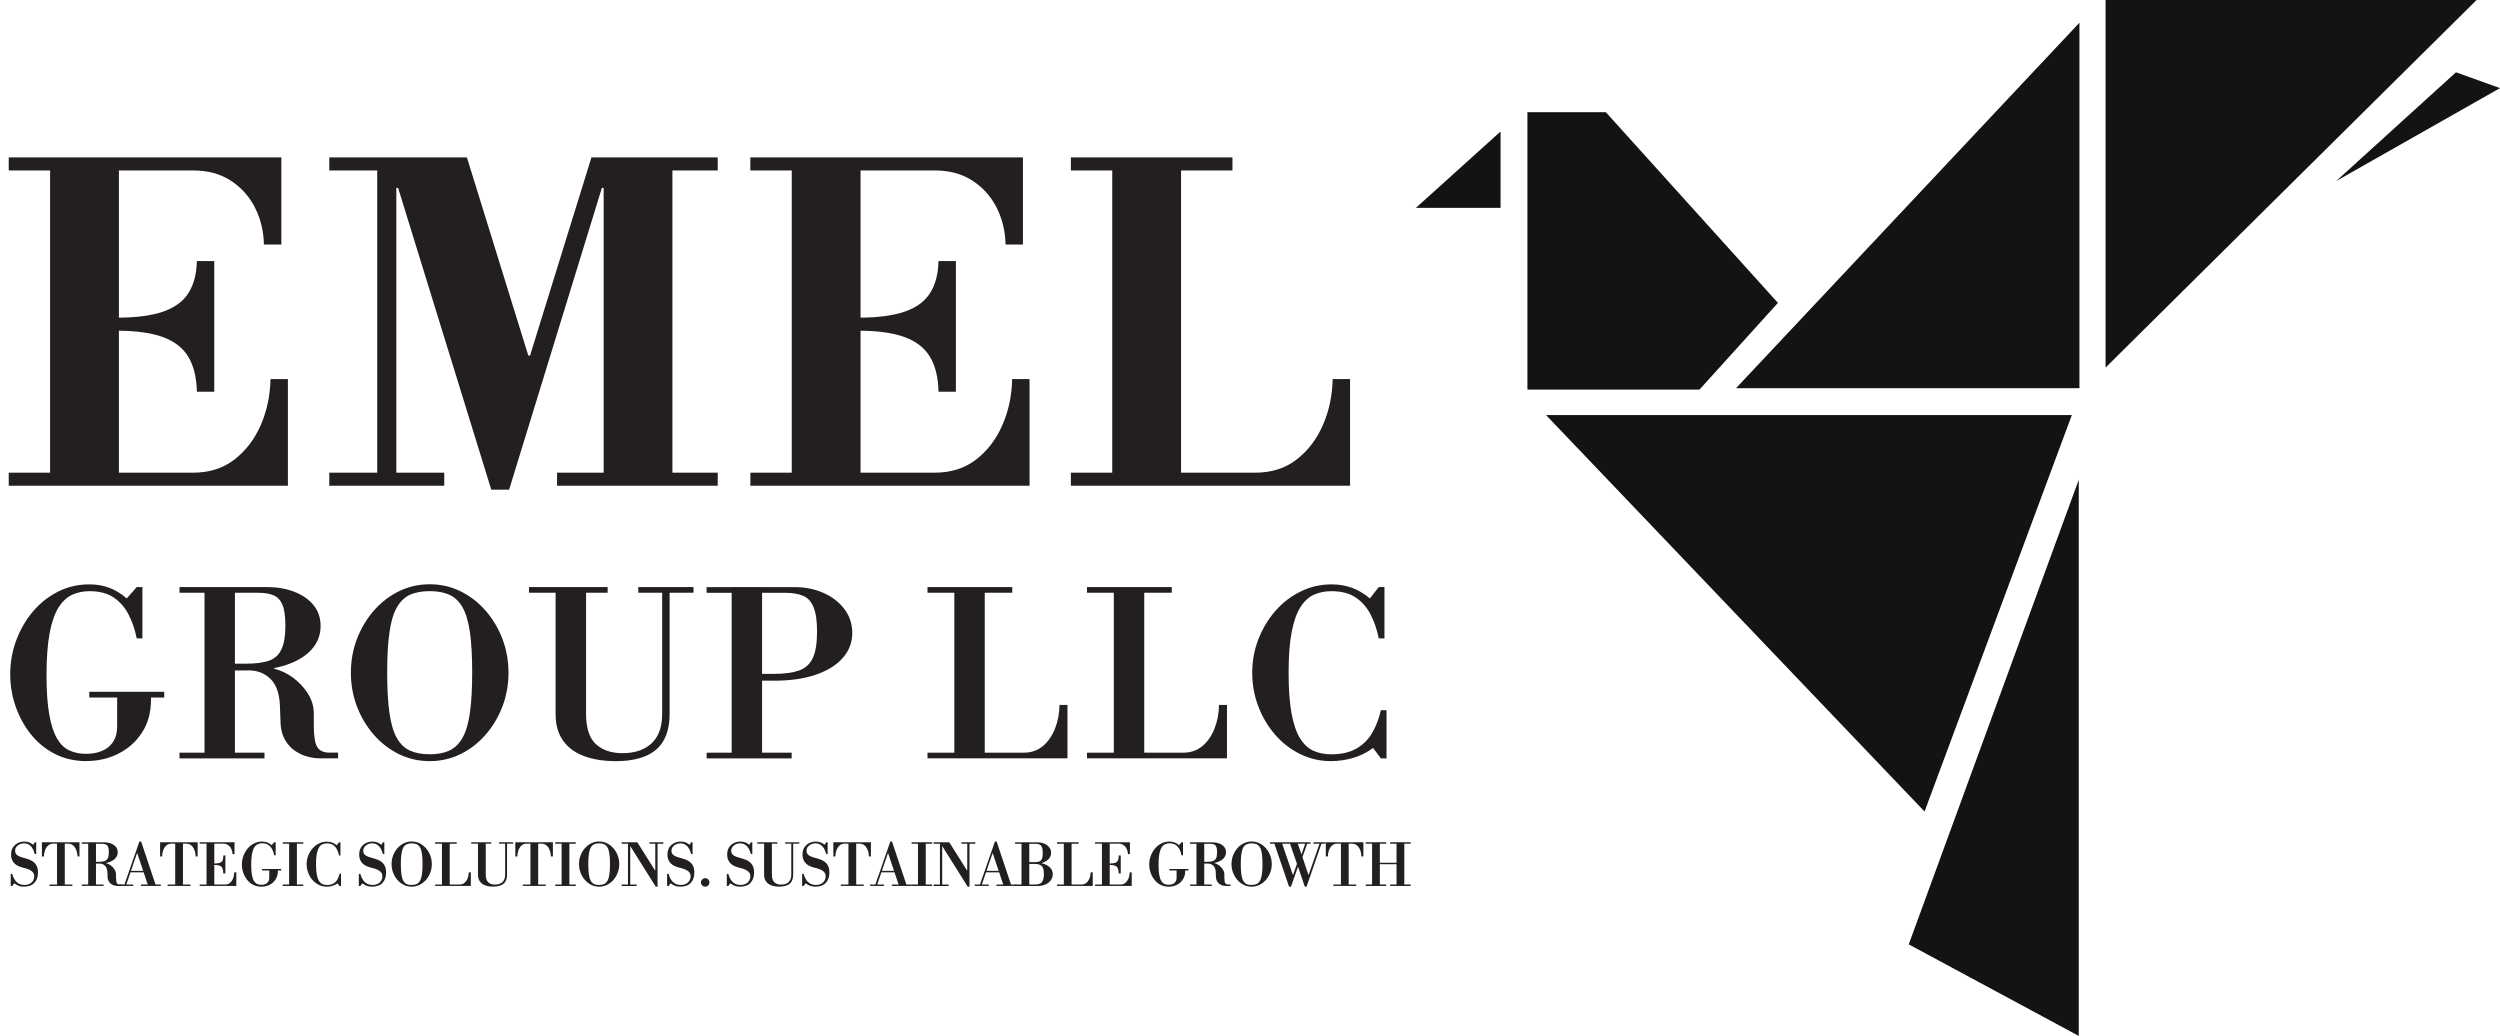 <?xml version="1.0" encoding="UTF-8"?>
<svg id="Layer_1" xmlns="http://www.w3.org/2000/svg" version="1.1" viewBox="0 0 552.96 229.13">
  <!-- Generator: Adobe Illustrator 29.2.0, SVG Export Plug-In . SVG Version: 2.1.0 Build 108)  -->
  <g>
    <polygon points="465.72 81.3 465.72 0 547.78 0 465.72 81.3" fill="#121413"/>
    <polygon points="383.97 85.87 459.94 85.87 459.94 5.02 383.97 85.87" fill="#121413"/>
    <polygon points="425.68 179.5 341.95 91.8 458.26 91.8 425.68 179.5" fill="#121413"/>
    <polygon points="313.17 45.98 331.9 45.98 331.9 29.08 313.17 45.98" fill="#121413"/>
    <polygon points="375.9 86.17 337.84 86.17 337.84 24.82 355.19 24.82 393.25 66.99 375.9 86.17" fill="#121413"/>
    <polygon points="459.79 106.11 459.79 229.13 422.18 208.88 459.79 106.11" fill="#121413"/>
    <polygon points="516.73 40.04 543.22 15.99 552.96 19.49 516.73 40.04" fill="#121413"/>
  </g>
  <g>
    <path d="M58.37,54.07c-.06-2.95-.72-5.67-1.97-8.14-1.25-2.47-3.03-4.46-5.35-5.97-2.31-1.51-5.11-2.26-8.38-2.26H1.93v-2.89h60.3v19.27h-3.85ZM1.93,107.44v-2.89h40.75c3.6,0,6.65-.96,9.15-2.89,2.5-1.93,4.45-4.46,5.83-7.61,1.38-3.15,2.1-6.55,2.17-10.21h3.85v23.6H1.93ZM11.08,105.99V34.81h15.22v71.19h-15.22ZM43.54,86.63c-.06-3.08-.67-5.62-1.83-7.61-1.16-1.99-3.02-3.47-5.59-4.43-2.57-.96-5.97-1.44-10.21-1.44v-2.89c4.24,0,7.64-.45,10.21-1.35,2.57-.9,4.43-2.28,5.59-4.14,1.16-1.86,1.77-4.21,1.83-7.03h3.85v28.9h-3.85Z" fill="#231f20"/>
    <path d="M108.66,108.3l-20.61-66.75h-.39v63h10.6v2.89h-25.43v-2.89h10.6V37.7h-10.6v-2.89h30.44l13.58,43.83h.39l13.58-43.83h27.93v2.89h-10.02v66.85h10.02v2.89h-35.54v-2.89h10.31v-63h-.39l-20.52,66.75h-3.95Z" fill="#231f20"/>
    <path d="M222.41,54.07c-.06-2.95-.72-5.67-1.97-8.14-1.25-2.47-3.03-4.46-5.35-5.97-2.31-1.51-5.11-2.26-8.38-2.26h-40.75v-2.89h60.3v19.27h-3.85ZM165.97,107.44v-2.89h40.75c3.6,0,6.65-.96,9.15-2.89,2.5-1.93,4.45-4.46,5.83-7.61,1.38-3.15,2.1-6.55,2.17-10.21h3.85v23.6h-61.74ZM175.12,105.99V34.81h15.22v71.19h-15.22ZM207.58,86.63c-.06-3.08-.67-5.62-1.83-7.61-1.16-1.99-3.02-3.47-5.59-4.43-2.57-.96-5.97-1.44-10.21-1.44v-2.89c4.24,0,7.64-.45,10.21-1.35,2.57-.9,4.43-2.28,5.59-4.14,1.16-1.86,1.77-4.21,1.83-7.03h3.85v28.9h-3.85Z" fill="#231f20"/>
    <path d="M236.86,37.7v-2.89h35.74v2.89h-35.74ZM236.86,107.44v-2.89h40.75c3.6,0,6.65-.96,9.15-2.89,2.5-1.93,4.45-4.46,5.83-7.61,1.38-3.15,2.1-6.55,2.17-10.21h3.85v23.6h-61.74ZM246.01,105.99V34.81h15.22v71.19h-15.22Z" fill="#231f20"/>
    <path d="M19.15,168.35c-2.61,0-4.96-.54-7.04-1.61-2.08-1.07-3.84-2.52-5.3-4.35-1.46-1.83-2.58-3.89-3.37-6.18-.79-2.29-1.18-4.65-1.18-7.06,0-2.61.44-5.12,1.33-7.51.89-2.4,2.12-4.52,3.69-6.38,1.57-1.86,3.43-3.32,5.55-4.4,2.13-1.07,4.45-1.61,6.96-1.61,1.57,0,3.03.25,4.37.75,1.34.5,2.63,1.29,3.87,2.36l2.21-2.51h1.26v11.36h-1.26c-.37-1.88-.96-3.61-1.76-5.2-.8-1.59-1.9-2.86-3.29-3.82-1.39-.96-3.19-1.43-5.4-1.43-1.41,0-2.69.27-3.84.8s-2.16,1.48-3.02,2.84c-.85,1.36-1.51,3.25-1.96,5.68-.45,2.43-.68,5.54-.68,9.32,0,3.49.2,6.36.6,8.62s.97,4.03,1.71,5.3c.74,1.27,1.65,2.16,2.74,2.66,1.09.5,2.3.75,3.64.75,2.18,0,3.88-.53,5.1-1.58,1.22-1.06,1.83-2.54,1.83-4.45v-7.19h7.49v1.21c0,2.85-.66,5.29-1.99,7.31-1.32,2.03-3.07,3.59-5.23,4.67-2.16,1.09-4.52,1.63-7.06,1.63ZM19.75,154.28v-1.26h16.58v1.26h-16.58Z" fill="#231f20"/>
    <path d="M50.41,148.3v-1.51h4.17c2.01,0,3.64-.22,4.9-.65,1.26-.44,2.18-1.26,2.76-2.49.59-1.22.88-2.99.88-5.3,0-2.04-.22-3.58-.65-4.6-.44-1.02-1.1-1.72-1.99-2.09-.89-.37-2.02-.55-3.39-.55h-17.39v-1.26h19.4c2.18,0,4.16.34,5.96,1.03,1.79.69,3.22,1.67,4.27,2.94,1.06,1.27,1.58,2.83,1.58,4.67,0,1.94-.65,3.65-1.96,5.13s-3.17,2.62-5.6,3.44c-2.43.82-5.35,1.23-8.77,1.23h-4.17ZM39.7,167.74v-1.26h18.8v1.26h-18.8ZM45.23,166.99v-37.14h6.73v37.14h-6.73ZM70.91,167.74c-1.64,0-3.12-.32-4.45-.96-1.32-.64-2.37-1.53-3.14-2.69-.77-1.16-1.19-2.5-1.26-4.05l-.15-3.97c-.1-2.65-.79-4.61-2.06-5.88-1.27-1.27-2.9-1.91-4.87-1.91l3.82-.55h1.86v.2c1.44.33,2.82.99,4.15,1.96,1.32.97,2.42,2.14,3.29,3.52.87,1.37,1.31,2.86,1.31,4.47v2.61c0,2.31.25,3.89.75,4.72.5.84,1.41,1.26,2.71,1.26h1.91v1.26h-3.87Z" fill="#231f20"/>
    <path d="M95.04,168.35c-2.45,0-4.72-.52-6.83-1.56s-3.96-2.47-5.55-4.3c-1.59-1.83-2.83-3.91-3.72-6.26-.89-2.34-1.33-4.83-1.33-7.44s.44-5.09,1.33-7.44c.89-2.34,2.13-4.43,3.72-6.26,1.59-1.83,3.44-3.26,5.55-4.3,2.11-1.04,4.39-1.56,6.83-1.56s4.72.52,6.83,1.56c2.11,1.04,3.96,2.47,5.55,4.3s2.83,3.91,3.72,6.26c.89,2.35,1.33,4.82,1.33,7.44s-.44,5.09-1.33,7.44c-.89,2.35-2.13,4.43-3.72,6.26-1.59,1.83-3.44,3.26-5.55,4.3s-4.39,1.56-6.83,1.56ZM95.04,166.84c1.71,0,3.16-.28,4.35-.83,1.19-.55,2.16-1.5,2.92-2.84s1.3-3.18,1.63-5.53c.33-2.34.5-5.31.5-8.9s-.17-6.55-.5-8.9c-.34-2.34-.88-4.18-1.63-5.5-.75-1.32-1.73-2.25-2.92-2.79-1.19-.54-2.64-.8-4.35-.8s-3.16.27-4.35.8c-1.19.54-2.16,1.47-2.92,2.81s-1.3,3.18-1.63,5.53c-.34,2.35-.5,5.31-.5,8.9s.17,6.55.5,8.9c.33,2.35.88,4.19,1.63,5.53.75,1.34,1.73,2.28,2.92,2.81,1.19.54,2.64.8,4.35.8Z" fill="#231f20"/>
    <path d="M136.15,168.35c-2.68,0-5.02-.38-7.01-1.13-1.99-.75-3.54-1.9-4.62-3.44-1.09-1.54-1.63-3.48-1.63-5.83v-26.84h-5.88v-1.26h17.39v1.26h-4.77v26.79c0,3.12.72,5.34,2.16,6.68,1.44,1.34,3.42,2.01,5.93,2.01,2.68,0,4.81-.72,6.38-2.16,1.57-1.44,2.36-3.62,2.36-6.53v-26.79h-5.28v-1.26h12.21v1.26h-5.28v26.79c0,3.59-1,6.22-2.99,7.92-1.99,1.69-4.98,2.54-8.97,2.54Z" fill="#231f20"/>
    <path d="M167,150.56v-1.51h4.17c2.28,0,4.12-.24,5.53-.73s2.43-1.41,3.07-2.76c.64-1.36.95-3.31.95-5.85,0-2.38-.26-4.19-.78-5.43-.52-1.24-1.3-2.08-2.34-2.51-1.04-.43-2.35-.65-3.92-.65h-17.39v-1.26h19.4c2.41,0,4.58.44,6.51,1.31,1.93.87,3.46,2.07,4.6,3.59,1.14,1.53,1.71,3.28,1.71,5.25,0,2.08-.7,3.91-2.09,5.5-1.39,1.59-3.38,2.83-5.96,3.72-2.58.89-5.68,1.33-9.3,1.33h-4.17ZM156.3,167.74v-1.26h18.8v1.26h-18.8ZM161.83,166.99v-37.14h6.73v37.14h-6.73Z" fill="#231f20"/>
    <path d="M205.15,131.11v-1.26h18.75v1.26h-18.75ZM205.15,167.74v-1.26h21.26c1.67,0,3.09-.49,4.25-1.46,1.16-.97,2.05-2.26,2.69-3.87.64-1.61.97-3.35,1-5.23h1.76v11.81h-30.96ZM211.08,166.99v-37.14h6.73v37.14h-6.73Z" fill="#231f20"/>
    <path d="M240.43,131.11v-1.26h18.75v1.26h-18.75ZM240.43,167.74v-1.26h21.26c1.67,0,3.09-.49,4.25-1.46,1.16-.97,2.05-2.26,2.69-3.87.64-1.61.97-3.35,1-5.23h1.76v11.81h-30.96ZM246.36,166.99v-37.14h6.73v37.14h-6.73Z" fill="#231f20"/>
    <path d="M294.4,168.35c-2.45,0-4.73-.53-6.86-1.58-2.13-1.05-3.98-2.5-5.55-4.32-1.58-1.83-2.81-3.91-3.69-6.26-.89-2.34-1.33-4.81-1.33-7.39s.45-5.04,1.36-7.39c.9-2.34,2.15-4.43,3.74-6.26,1.59-1.83,3.46-3.27,5.6-4.32,2.14-1.06,4.44-1.58,6.88-1.58,1.58,0,3.06.25,4.45.75,1.39.5,2.72,1.29,4,2.36l1.96-2.51h1.26v11.36h-1.26c-.37-1.88-.96-3.61-1.76-5.2-.8-1.59-1.9-2.86-3.29-3.82-1.39-.96-3.19-1.43-5.4-1.43-1.44,0-2.74.26-3.89.78-1.16.52-2.15,1.44-2.99,2.76-.84,1.32-1.48,3.16-1.93,5.5-.45,2.34-.68,5.34-.68,9s.22,6.65.65,9c.44,2.35,1.06,4.18,1.88,5.5s1.81,2.24,2.97,2.76c1.16.52,2.45.78,3.89.78,2.31,0,4.2-.44,5.68-1.31s2.63-2.04,3.47-3.52c.84-1.47,1.46-3.12,1.86-4.92h1.26v10.65h-1.26l-1.71-2.31c-1.34,1-2.81,1.74-4.42,2.21s-3.23.7-4.88.7Z" fill="#231f20"/>
  </g>
  <g>
    <path d="M5.31,196.12c-.46,0-.86-.06-1.19-.19-.33-.13-.65-.32-.97-.56l-.46.6h-.32v-2.69h.33c.1.41.26.8.47,1.17.21.37.5.68.87.92s.82.36,1.37.36c.49,0,.89-.09,1.21-.28.32-.18.56-.42.72-.71s.24-.58.24-.89c0-.27-.06-.51-.17-.72-.12-.21-.28-.38-.51-.53s-.48-.28-.78-.39-.64-.21-1.01-.29c-.62-.15-1.12-.35-1.51-.62-.39-.26-.68-.59-.87-.97-.19-.38-.28-.82-.28-1.33,0-.62.14-1.15.41-1.57.27-.42.63-.74,1.08-.96.44-.22.92-.33,1.42-.33.41,0,.77.06,1.07.17.3.12.61.3.93.54l.33-.56h.32v2.62h-.32c-.21-.8-.51-1.4-.91-1.79s-.89-.59-1.47-.59c-.35,0-.68.07-.98.22-.3.15-.54.34-.72.58-.18.24-.27.52-.27.84,0,.26.06.49.17.66.11.17.27.32.47.44s.45.22.72.31c.28.09.58.17.92.27.62.16,1.13.37,1.54.63.41.26.72.59.93,1s.31.91.31,1.51c0,.97-.27,1.73-.8,2.29-.53.56-1.3.84-2.29.84Z" fill="#231f20"/>
    <path d="M10.94,195.96v-.32h1.67v-9.03h-.97c-.4.02-.74.16-1.03.43-.28.27-.5.61-.65,1.03s-.24.87-.24,1.36h-.45v-3.14h8.31v3.14h-.45c0-.5-.09-.97-.26-1.4-.16-.43-.39-.77-.69-1.03s-.66-.39-1.08-.39h-.77v9.03h1.67v.32h-5.05Z" fill="#231f20"/>
    <path d="M20.83,191v-.38h1.06c.51,0,.93-.06,1.25-.17.32-.11.56-.32.71-.63.15-.31.22-.76.22-1.35,0-.52-.06-.91-.17-1.17-.11-.26-.28-.44-.51-.53-.23-.09-.52-.14-.87-.14h-4.44v-.32h4.95c.56,0,1.06.09,1.52.26.46.17.82.42,1.09.75.27.33.4.72.4,1.19,0,.5-.17.93-.5,1.31-.33.38-.81.67-1.43.88-.62.21-1.37.31-2.24.31h-1.06ZM18.1,195.96v-.32h4.8v.32h-4.8ZM19.51,195.77v-9.48h1.72v9.48h-1.72ZM26.06,195.96c-.42,0-.8-.08-1.14-.24-.34-.16-.6-.39-.8-.69s-.3-.64-.32-1.03l-.04-1.01c-.03-.68-.2-1.18-.53-1.5-.32-.32-.74-.49-1.24-.49l.97-.14h.47v.05c.37.08.72.25,1.06.5.34.25.62.55.84.9s.33.73.33,1.14v.67c0,.59.06.99.19,1.21.13.21.36.32.69.32h.49v.32h-.99Z" fill="#231f20"/>
    <path d="M26.38,195.96v-.32h3.08v.32h-3.08ZM27.48,195.77l3.35-9.63h.38l-.78,2.21-2.53,7.42h-.42ZM28.88,192.94v-.32h4.15v.32h-4.15ZM32.72,195.77l-2.36-7.05h-.05l-.09-.37.62-2.21h.38l3.22,9.63h-1.72ZM31.18,195.96v-.32h4.4v.32h-4.4Z" fill="#231f20"/>
    <path d="M37.08,195.96v-.32h1.67v-9.03h-.97c-.4.02-.74.16-1.03.43-.28.27-.5.61-.65,1.03s-.24.87-.24,1.36h-.45v-3.14h8.31v3.14h-.45c0-.5-.09-.97-.26-1.4-.16-.43-.39-.77-.69-1.03s-.66-.39-1.08-.39h-.77v9.03h1.67v.32h-5.05Z" fill="#231f20"/>
    <path d="M51.42,188.92c0-.42-.09-.8-.26-1.15-.16-.35-.39-.63-.69-.84s-.66-.32-1.08-.32h-5.23v-.32h7.71v2.63h-.45ZM44.17,195.96v-.32h5.62c.43,0,.79-.12,1.08-.37s.52-.58.69-.99c.16-.41.25-.85.26-1.33h.45v3.01h-8.09ZM45.68,195.77v-9.35h1.72v9.35h-1.72ZM49.39,193.19c0-.48-.07-.85-.19-1.13-.12-.27-.32-.47-.61-.58-.29-.12-.69-.17-1.22-.17v-.32c.53,0,.94-.05,1.24-.15s.5-.28.62-.54c.12-.26.17-.62.17-1.08h.45v3.98h-.45Z" fill="#231f20"/>
    <path d="M57.81,196.12c-.67,0-1.27-.14-1.8-.41-.53-.27-.98-.64-1.35-1.11-.37-.47-.66-.99-.86-1.58-.2-.59-.3-1.19-.3-1.8,0-.67.11-1.31.34-1.92.23-.61.54-1.15.94-1.63s.87-.85,1.42-1.12c.54-.27,1.13-.41,1.78-.41.4,0,.77.06,1.12.19.34.13.67.33.99.6l.56-.64h.32v2.9h-.32c-.09-.48-.24-.92-.45-1.33s-.49-.73-.84-.97c-.35-.24-.81-.37-1.38-.37-.36,0-.69.07-.98.21s-.55.38-.77.72c-.22.35-.38.83-.5,1.45-.12.62-.17,1.41-.17,2.38,0,.89.05,1.62.15,2.2s.25,1.03.44,1.35c.19.32.42.55.7.68.28.13.59.19.93.19.56,0,.99-.13,1.3-.4s.47-.65.47-1.13v-1.83h1.91v.31c0,.73-.17,1.35-.51,1.87-.34.52-.78.91-1.33,1.19-.55.28-1.15.42-1.8.42ZM57.96,192.53v-.32h4.23v.32h-4.23Z" fill="#231f20"/>
    <path d="M62.54,186.62v-.32h4.54v.32h-4.54ZM62.54,195.96v-.32h4.54v.32h-4.54ZM63.95,195.77v-9.48h1.72v9.48h-1.72Z" fill="#231f20"/>
    <path d="M72.27,196.12c-.62,0-1.21-.13-1.75-.4s-1.02-.64-1.42-1.1-.72-1-.94-1.6-.34-1.23-.34-1.88.12-1.29.35-1.88c.23-.6.55-1.13.96-1.6.41-.47.88-.83,1.43-1.1.55-.27,1.13-.4,1.76-.4.4,0,.78.06,1.14.19.35.13.69.33,1.02.6l.5-.64h.32v2.9h-.32c-.09-.48-.24-.92-.45-1.33-.21-.41-.48-.73-.84-.97-.35-.24-.81-.37-1.38-.37-.37,0-.7.07-.99.2-.29.13-.55.37-.76.71-.21.34-.38.81-.49,1.4-.12.6-.17,1.36-.17,2.3s.06,1.7.17,2.29c.11.6.27,1.07.48,1.4s.46.57.76.71c.29.13.63.2.99.2.59,0,1.07-.11,1.45-.33.38-.22.67-.52.88-.9s.37-.79.47-1.26h.32v2.72h-.32l-.44-.59c-.34.26-.72.44-1.13.56-.41.12-.83.18-1.24.18Z" fill="#231f20"/>
    <path d="M82.31,196.12c-.46,0-.86-.06-1.19-.19-.33-.13-.65-.32-.97-.56l-.46.6h-.32v-2.69h.33c.1.41.26.8.47,1.17.21.37.5.68.87.92s.82.36,1.37.36c.49,0,.89-.09,1.21-.28.32-.18.56-.42.72-.71s.24-.58.24-.89c0-.27-.06-.51-.17-.72-.12-.21-.28-.38-.51-.53s-.48-.28-.78-.39-.64-.21-1.01-.29c-.62-.15-1.12-.35-1.51-.62-.39-.26-.68-.59-.87-.97-.19-.38-.28-.82-.28-1.33,0-.62.14-1.15.41-1.57.27-.42.63-.74,1.08-.96.44-.22.92-.33,1.42-.33.41,0,.77.06,1.07.17.3.12.61.3.93.54l.33-.56h.32v2.62h-.32c-.21-.8-.51-1.4-.91-1.79s-.89-.59-1.47-.59c-.35,0-.68.07-.98.22-.3.15-.54.34-.72.58-.18.24-.27.52-.27.84,0,.26.06.49.17.66.11.17.27.32.47.44s.45.22.72.31c.28.09.58.17.92.27.62.16,1.13.37,1.54.63.41.26.72.59.93,1s.31.91.31,1.51c0,.97-.27,1.73-.8,2.29-.53.56-1.3.84-2.29.84Z" fill="#231f20"/>
    <path d="M91.06,196.12c-.62,0-1.21-.13-1.74-.4-.54-.27-1.01-.63-1.42-1.1-.41-.47-.72-1-.95-1.6s-.34-1.23-.34-1.9.11-1.3.34-1.9c.23-.6.54-1.13.95-1.6.41-.47.88-.83,1.42-1.1s1.12-.4,1.74-.4,1.21.13,1.74.4,1.01.63,1.42,1.1c.41.47.72,1,.95,1.6.23.6.34,1.23.34,1.9s-.11,1.3-.34,1.9-.54,1.13-.95,1.6c-.41.47-.88.83-1.42,1.1-.54.26-1.12.4-1.74.4ZM91.06,195.73c.44,0,.81-.07,1.11-.21.3-.14.55-.38.74-.72s.33-.81.42-1.41.13-1.36.13-2.27-.04-1.67-.13-2.27c-.09-.6-.22-1.07-.42-1.4s-.44-.58-.74-.71c-.3-.14-.67-.21-1.11-.21s-.81.07-1.11.21c-.3.14-.55.38-.74.72-.19.34-.33.81-.42,1.41-.09.6-.13,1.35-.13,2.27s.04,1.67.13,2.27.22,1.07.42,1.41.44.58.74.72c.3.14.67.21,1.11.21Z" fill="#231f20"/>
    <path d="M96.24,186.62v-.32h4.78v.32h-4.78ZM96.24,195.96v-.32h5.42c.43,0,.79-.12,1.08-.37s.52-.58.69-.99c.16-.41.25-.85.26-1.33h.45v3.01h-7.9ZM97.75,195.77v-9.48h1.72v9.48h-1.72Z" fill="#231f20"/>
    <path d="M109.11,196.12c-.68,0-1.28-.1-1.79-.29-.51-.19-.9-.49-1.18-.88-.28-.39-.42-.89-.42-1.49v-6.85h-1.5v-.32h4.44v.32h-1.22v6.83c0,.79.18,1.36.55,1.71s.87.51,1.51.51c.68,0,1.23-.18,1.63-.55.4-.37.6-.92.6-1.67v-6.83h-1.35v-.32h3.12v.32h-1.35v6.83c0,.92-.25,1.59-.76,2.02-.51.43-1.27.65-2.29.65Z" fill="#231f20"/>
    <path d="M115.65,195.96v-.32h1.67v-9.03h-.97c-.4.02-.74.16-1.03.43-.28.27-.5.61-.65,1.03s-.24.87-.24,1.36h-.45v-3.14h8.31v3.14h-.45c0-.5-.09-.97-.26-1.4-.16-.43-.39-.77-.69-1.03s-.66-.39-1.08-.39h-.77v9.03h1.67v.32h-5.05Z" fill="#231f20"/>
    <path d="M122.81,186.62v-.32h4.54v.32h-4.54ZM122.81,195.96v-.32h4.54v.32h-4.54ZM124.22,195.77v-9.48h1.72v9.48h-1.72Z" fill="#231f20"/>
    <path d="M132.52,196.12c-.62,0-1.21-.13-1.74-.4-.54-.27-1.01-.63-1.42-1.1-.41-.47-.72-1-.95-1.6s-.34-1.23-.34-1.9.11-1.3.34-1.9c.23-.6.54-1.13.95-1.6.41-.47.88-.83,1.42-1.1s1.12-.4,1.74-.4,1.21.13,1.74.4,1.01.63,1.42,1.1c.41.47.72,1,.95,1.6.23.6.34,1.23.34,1.9s-.11,1.3-.34,1.9-.54,1.13-.95,1.6c-.41.47-.88.83-1.42,1.1-.54.26-1.12.4-1.74.4ZM132.52,195.73c.44,0,.81-.07,1.11-.21.3-.14.55-.38.74-.72s.33-.81.42-1.41.13-1.36.13-2.27-.04-1.67-.13-2.27c-.09-.6-.22-1.07-.42-1.4s-.44-.58-.74-.71c-.3-.14-.67-.21-1.11-.21s-.81.07-1.11.21c-.3.14-.55.38-.74.72-.19.34-.33.81-.42,1.41-.09.6-.13,1.35-.13,2.27s.04,1.67.13,2.27.22,1.07.42,1.41.44.58.74.72c.3.14.67.21,1.11.21Z" fill="#231f20"/>
    <path d="M145.04,196.12l-5.59-8.91h-.05v8.44h1.41v.32h-3.32v-.32h1.41v-9.03h-1.41v-.32h3.48l3.92,6.23h.05v-5.91h-1.28v-.32h3.06v.32h-1.28v9.5h-.4Z" fill="#231f20"/>
    <path d="M150.49,196.12c-.46,0-.86-.06-1.19-.19-.33-.13-.65-.32-.97-.56l-.46.6h-.32v-2.69h.33c.1.41.26.8.47,1.17.21.37.5.68.87.92s.82.36,1.37.36c.49,0,.89-.09,1.21-.28.32-.18.56-.42.72-.71s.24-.58.24-.89c0-.27-.06-.51-.17-.72-.12-.21-.28-.38-.51-.53s-.48-.28-.78-.39-.64-.21-1.01-.29c-.62-.15-1.12-.35-1.51-.62-.39-.26-.68-.59-.87-.97-.19-.38-.28-.82-.28-1.33,0-.62.14-1.15.41-1.57.27-.42.63-.74,1.08-.96.44-.22.92-.33,1.42-.33.41,0,.77.06,1.07.17.3.12.61.3.93.54l.33-.56h.32v2.62h-.32c-.21-.8-.51-1.4-.91-1.79s-.89-.59-1.47-.59c-.35,0-.68.07-.98.22-.3.15-.54.34-.72.58-.18.24-.27.52-.27.84,0,.26.06.49.17.66.11.17.27.32.47.44s.45.22.72.31c.28.09.58.17.92.27.62.16,1.13.37,1.54.63.41.26.72.59.93,1s.31.91.31,1.51c0,.97-.27,1.73-.8,2.29-.53.56-1.3.84-2.29.84Z" fill="#231f20"/>
    <path d="M155.98,196.12c-.26,0-.48-.09-.66-.28-.18-.18-.28-.4-.28-.66s.09-.48.28-.66c.18-.18.4-.28.66-.28s.48.09.66.28c.18.18.28.4.28.66s-.09.48-.28.66c-.18.18-.4.28-.66.28Z" fill="#231f20"/>
    <path d="M163.7,196.12c-.46,0-.86-.06-1.19-.19-.33-.13-.65-.32-.97-.56l-.46.6h-.32v-2.69h.33c.1.41.26.8.47,1.17.21.37.5.68.87.92s.82.36,1.37.36c.49,0,.89-.09,1.21-.28.32-.18.56-.42.72-.71s.24-.58.24-.89c0-.27-.06-.51-.17-.72-.12-.21-.28-.38-.51-.53s-.48-.28-.78-.39-.64-.21-1.01-.29c-.62-.15-1.12-.35-1.51-.62-.39-.26-.68-.59-.87-.97-.19-.38-.28-.82-.28-1.33,0-.62.14-1.15.41-1.57.27-.42.63-.74,1.08-.96.44-.22.92-.33,1.42-.33.41,0,.77.06,1.07.17.3.12.61.3.93.54l.33-.56h.32v2.62h-.32c-.21-.8-.51-1.4-.91-1.79s-.89-.59-1.47-.59c-.35,0-.68.07-.98.22-.3.15-.54.34-.72.58-.18.24-.27.52-.27.84,0,.26.06.49.17.66.11.17.27.32.47.44s.45.22.72.31c.28.09.58.17.92.27.62.16,1.13.37,1.54.63.41.26.72.59.93,1s.31.91.31,1.51c0,.97-.27,1.73-.8,2.29-.53.56-1.3.84-2.29.84Z" fill="#231f20"/>
    <path d="M172.4,196.12c-.68,0-1.28-.1-1.79-.29-.51-.19-.9-.49-1.18-.88-.28-.39-.42-.89-.42-1.49v-6.85h-1.5v-.32h4.44v.32h-1.22v6.83c0,.79.18,1.36.55,1.71s.87.51,1.51.51c.68,0,1.23-.18,1.63-.55.4-.37.6-.92.6-1.67v-6.83h-1.35v-.32h3.12v.32h-1.35v6.83c0,.92-.25,1.59-.76,2.02-.51.43-1.27.65-2.29.65Z" fill="#231f20"/>
    <path d="M180.36,196.12c-.46,0-.86-.06-1.19-.19-.33-.13-.65-.32-.97-.56l-.46.6h-.32v-2.69h.33c.1.41.26.8.47,1.17.21.37.5.68.87.92s.82.36,1.37.36c.49,0,.89-.09,1.21-.28.32-.18.56-.42.72-.71s.24-.58.24-.89c0-.27-.06-.51-.17-.72-.12-.21-.28-.38-.51-.53s-.48-.28-.78-.39-.64-.21-1.01-.29c-.62-.15-1.12-.35-1.51-.62-.39-.26-.68-.59-.87-.97-.19-.38-.28-.82-.28-1.33,0-.62.14-1.15.41-1.57.27-.42.63-.74,1.08-.96.44-.22.92-.33,1.42-.33.41,0,.77.06,1.07.17.3.12.61.3.93.54l.33-.56h.32v2.62h-.32c-.21-.8-.51-1.4-.91-1.79s-.89-.59-1.47-.59c-.35,0-.68.07-.98.22-.3.15-.54.34-.72.58-.18.24-.27.52-.27.84,0,.26.06.49.17.66.11.17.27.32.47.44s.45.22.72.31c.28.09.58.17.92.27.62.16,1.13.37,1.54.63.41.26.72.59.93,1s.31.91.31,1.51c0,.97-.27,1.73-.8,2.29-.53.56-1.3.84-2.29.84Z" fill="#231f20"/>
    <path d="M185.99,195.96v-.32h1.67v-9.03h-.97c-.4.02-.74.16-1.03.43-.28.27-.5.61-.65,1.03s-.24.87-.24,1.36h-.45v-3.14h8.31v3.14h-.45c0-.5-.09-.97-.26-1.4-.16-.43-.39-.77-.69-1.03s-.66-.39-1.08-.39h-.77v9.03h1.67v.32h-5.05Z" fill="#231f20"/>
    <path d="M192.46,195.96v-.32h3.08v.32h-3.08ZM193.57,195.77l3.35-9.63h.38l-.78,2.21-2.53,7.42h-.42ZM194.96,192.94v-.32h4.15v.32h-4.15ZM198.8,195.77l-2.36-7.05h-.05l-.09-.37.62-2.21h.38l3.22,9.63h-1.72ZM197.26,195.96v-.32h4.4v.32h-4.4Z" fill="#231f20"/>
    <path d="M201.63,186.62v-.32h4.54v.32h-4.54ZM201.63,195.96v-.32h4.54v.32h-4.54ZM203.04,195.77v-9.48h1.72v9.48h-1.72Z" fill="#231f20"/>
    <path d="M214.04,196.12l-5.59-8.91h-.05v8.44h1.41v.32h-3.32v-.32h1.41v-9.03h-1.41v-.32h3.48l3.92,6.23h.05v-5.91h-1.28v-.32h3.06v.32h-1.28v9.5h-.4Z" fill="#231f20"/>
    <path d="M215.61,195.96v-.32h3.08v.32h-3.08ZM216.71,195.77l3.35-9.63h.38l-.78,2.21-2.53,7.42h-.42ZM218.11,192.94v-.32h4.15v.32h-4.15ZM221.94,195.77l-2.36-7.05h-.05l-.09-.37.62-2.21h.38l3.22,9.63h-1.72ZM220.4,195.96v-.32h4.4v.32h-4.4Z" fill="#231f20"/>
    <path d="M227.26,191.07v-.38h1.71c.39,0,.71-.05.96-.16.24-.11.42-.3.54-.59s.17-.7.17-1.25c0-.58-.06-1.02-.18-1.31-.12-.29-.3-.49-.55-.6s-.56-.15-.94-.15h-4.44v-.32h4.95c.56,0,1.07.1,1.53.3.45.2.81.48,1.08.83.27.35.4.75.4,1.21,0,.48-.16.9-.47,1.27-.32.37-.74.65-1.27.86-.53.21-1.12.31-1.78.31h-1.71ZM224.53,195.96v-.32h4.44c.4,0,.75-.06,1.03-.19.29-.12.51-.36.66-.7.15-.34.23-.83.23-1.47,0-.58-.07-1.03-.22-1.35-.15-.32-.38-.54-.72-.67-.33-.13-.79-.19-1.37-.19l-.38-.38c.89,0,1.68.1,2.38.29s1.25.49,1.66.88c.41.39.61.89.61,1.5,0,.51-.15.97-.44,1.36-.29.39-.7.7-1.21.92-.51.22-1.08.33-1.72.33h-4.95ZM225.94,195.77v-9.48h1.72v9.48h-1.72Z" fill="#231f20"/>
    <path d="M233.79,186.62v-.32h4.78v.32h-4.78ZM233.79,195.96v-.32h5.42c.43,0,.79-.12,1.08-.37s.52-.58.69-.99.25-.85.26-1.33h.45v3.01h-7.9ZM235.3,195.77v-9.48h1.72v9.48h-1.72Z" fill="#231f20"/>
    <path d="M249.47,188.92c0-.42-.09-.8-.26-1.15-.16-.35-.39-.63-.69-.84s-.66-.32-1.08-.32h-5.23v-.32h7.71v2.63h-.45ZM242.22,195.96v-.32h5.62c.43,0,.79-.12,1.08-.37s.52-.58.69-.99.25-.85.26-1.33h.45v3.01h-8.09ZM243.73,195.77v-9.35h1.72v9.35h-1.72ZM247.43,193.19c0-.48-.07-.85-.19-1.13-.12-.27-.32-.47-.61-.58-.29-.12-.7-.17-1.22-.17v-.32c.53,0,.94-.05,1.24-.15s.5-.28.62-.54c.12-.26.17-.62.17-1.08h.45v3.98h-.45Z" fill="#231f20"/>
    <path d="M258.5,196.12c-.67,0-1.27-.14-1.8-.41-.53-.27-.98-.64-1.35-1.11s-.66-.99-.86-1.58c-.2-.59-.3-1.19-.3-1.8,0-.67.11-1.31.34-1.92s.54-1.15.94-1.63c.4-.47.87-.85,1.42-1.12s1.13-.41,1.78-.41c.4,0,.77.06,1.12.19s.67.33.99.6l.56-.64h.32v2.9h-.32c-.09-.48-.24-.92-.45-1.33s-.49-.73-.84-.97c-.35-.24-.81-.37-1.38-.37-.36,0-.69.07-.98.21s-.55.38-.77.72c-.22.35-.38.83-.5,1.45-.12.62-.17,1.41-.17,2.38,0,.89.05,1.62.15,2.2s.25,1.03.44,1.35c.19.32.42.55.7.68.28.13.59.19.93.19.56,0,.99-.13,1.3-.4s.47-.65.47-1.13v-1.83h1.91v.31c0,.73-.17,1.35-.51,1.87-.34.52-.78.91-1.33,1.19-.55.28-1.15.42-1.8.42ZM258.65,192.53v-.32h4.23v.32h-4.23Z" fill="#231f20"/>
    <path d="M265.96,191v-.38h1.06c.51,0,.93-.06,1.25-.17.32-.11.56-.32.71-.63s.22-.76.22-1.35c0-.52-.06-.91-.17-1.17s-.28-.44-.51-.53c-.23-.09-.51-.14-.87-.14h-4.44v-.32h4.95c.56,0,1.06.09,1.52.26.46.17.82.42,1.09.75s.4.72.4,1.19c0,.5-.17.93-.5,1.31-.33.38-.81.67-1.43.88-.62.21-1.37.31-2.24.31h-1.06ZM263.23,195.96v-.32h4.8v.32h-4.8ZM264.64,195.77v-9.48h1.72v9.48h-1.72ZM271.2,195.96c-.42,0-.8-.08-1.13-.24-.34-.16-.61-.39-.8-.69s-.3-.64-.32-1.03l-.04-1.01c-.03-.68-.2-1.18-.53-1.5-.33-.32-.74-.49-1.24-.49l.97-.14h.47v.05c.37.08.72.25,1.06.5.34.25.62.55.84.9.22.35.33.73.33,1.14v.67c0,.59.06.99.19,1.21.13.21.36.32.69.32h.49v.32h-.99Z" fill="#231f20"/>
    <path d="M276.84,196.12c-.62,0-1.21-.13-1.74-.4-.54-.27-1.01-.63-1.42-1.1-.41-.47-.72-1-.95-1.6s-.34-1.23-.34-1.9.11-1.3.34-1.9c.23-.6.54-1.13.95-1.6.41-.47.88-.83,1.42-1.1.54-.26,1.12-.4,1.74-.4s1.21.13,1.74.4c.54.26,1.01.63,1.42,1.1.41.47.72,1,.95,1.6.23.6.34,1.23.34,1.9s-.11,1.3-.34,1.9-.54,1.13-.95,1.6c-.41.47-.88.83-1.42,1.1-.54.26-1.12.4-1.74.4ZM276.84,195.73c.44,0,.81-.07,1.11-.21.3-.14.55-.38.74-.72s.33-.81.42-1.41c.09-.6.13-1.36.13-2.27s-.04-1.67-.13-2.27c-.08-.6-.22-1.07-.42-1.4s-.44-.58-.74-.71c-.3-.14-.67-.21-1.11-.21s-.81.07-1.11.21-.55.38-.74.72c-.19.34-.33.81-.42,1.41-.09.6-.13,1.35-.13,2.27s.04,1.67.13,2.27c.08.6.22,1.07.42,1.41s.44.58.74.72.67.21,1.11.21Z" fill="#231f20"/>
    <path d="M285.12,196.12l-3.24-9.5h-.97v-.32h8.96v.32h-.73l-1.06,2.95,1.32,3.94h.05l2.4-6.89h-1.32v-.32h2.67v.32h-.92l-3.29,9.5h-.38l-1.51-4.42-1.56,4.42h-.38ZM285.96,193.5h.05l.86-2.42-1.53-4.46h-1.74l2.36,6.89ZM287.87,188.98l.82-2.36h-1.63l.81,2.36Z" fill="#231f20"/>
    <path d="M294.92,195.96v-.32h1.67v-9.03h-.97c-.4.02-.74.16-1.03.43-.28.27-.5.61-.65,1.03-.15.42-.24.87-.24,1.36h-.45v-3.14h8.31v3.14h-.45c0-.5-.09-.97-.26-1.4-.16-.43-.39-.77-.69-1.03s-.66-.39-1.08-.39h-.77v9.03h1.67v.32h-5.05Z" fill="#231f20"/>
    <path d="M302.07,195.96v-.32h1.41v-9.03h-1.41v-.32h4.54v.32h-1.41v4.22h3.69v-4.22h-1.41v-.32h4.54v.32h-1.41v9.03h1.41v.32h-4.54v-.32h1.41v-4.49h-3.69v4.49h1.41v.32h-4.54Z" fill="#231f20"/>
  </g>
</svg>